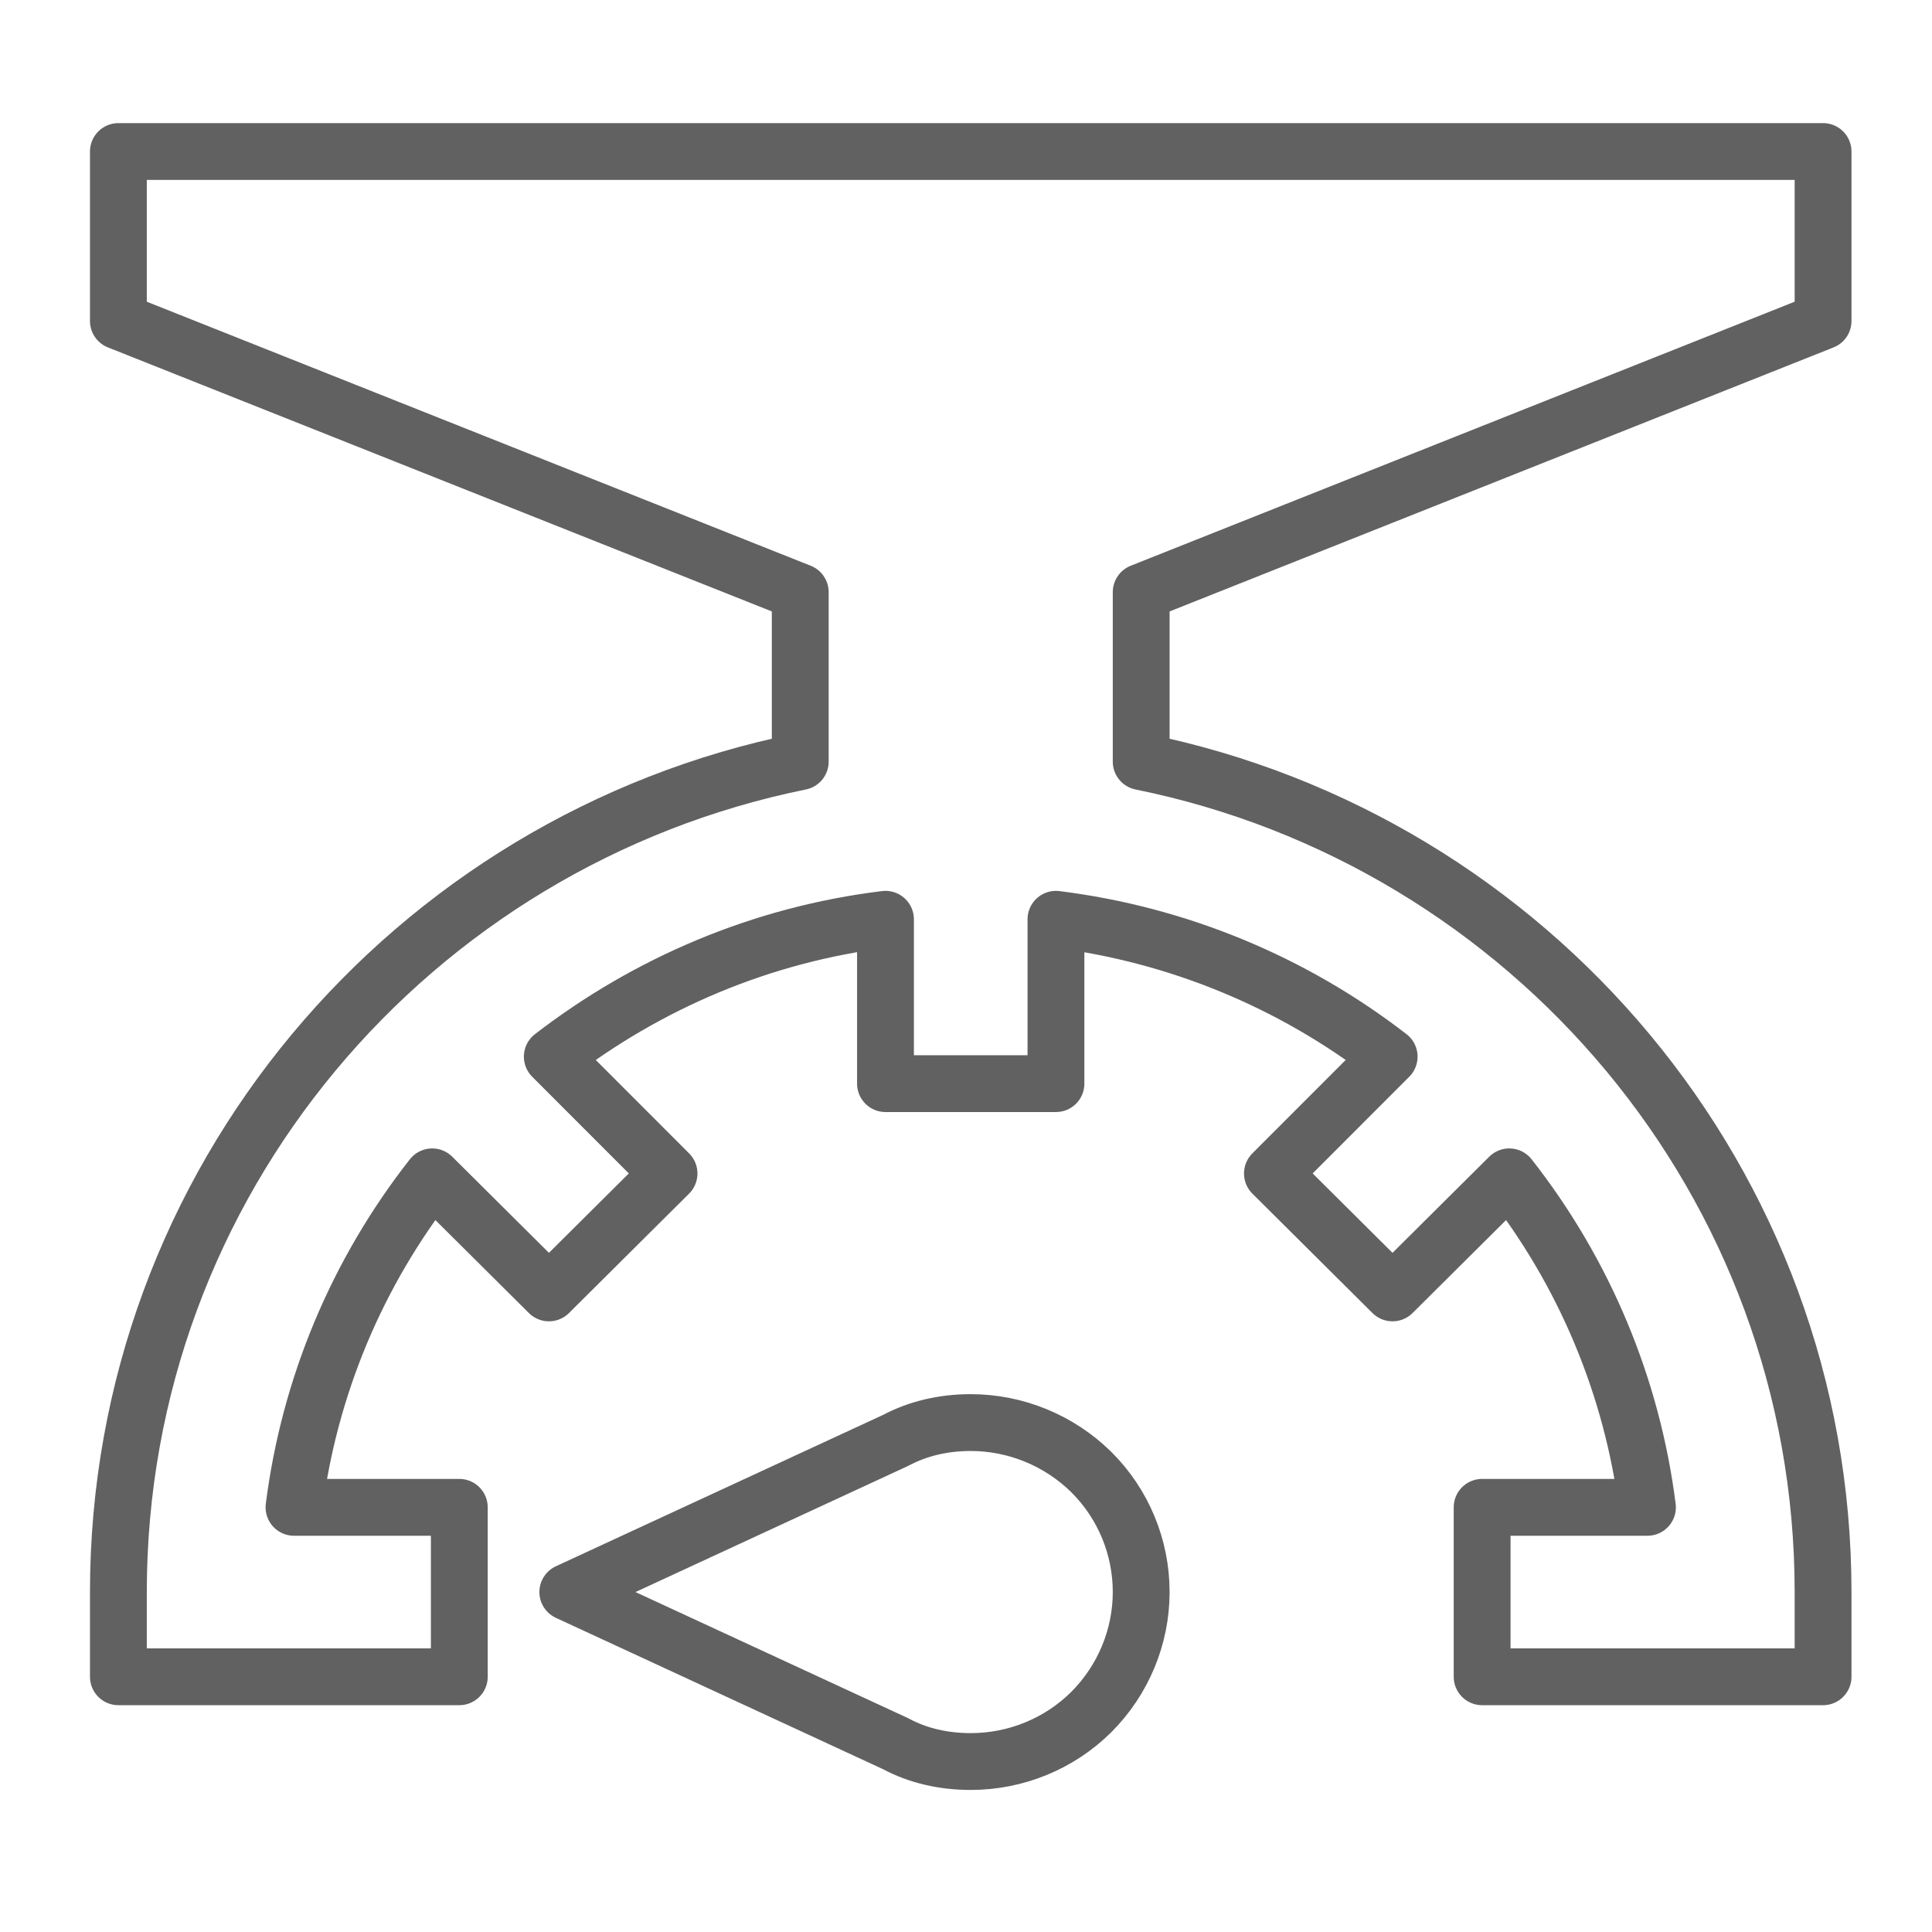 <svg width="68" height="68" viewBox="0 0 68 68" fill="none" xmlns="http://www.w3.org/2000/svg">
<path d="M23.548 41.303L19.321 45.506L15.212 41.421C12.566 44.792 10.885 48.814 10.348 53.053H16.166V59.017H4.167V56.035C4.167 41.602 14.485 29.581 28.166 26.807V20.842L4.167 11.298V5.333H64.166V11.298L40.166 20.842V26.807C53.848 29.581 64.166 41.602 64.166 56.035V59.017H52.166V53.053H57.985C57.448 48.814 55.767 44.792 53.121 41.421L49.012 45.506L44.785 41.303L48.894 37.191C45.494 34.561 41.439 32.889 37.166 32.356V38.14H31.166V32.356C26.785 32.889 22.767 34.625 19.439 37.191L23.548 41.303ZM34.166 50.07C35.757 50.07 37.285 50.703 38.412 51.814C39.539 52.935 40.166 54.453 40.166 56.035C40.166 57.617 39.53 59.135 38.412 60.256C37.285 61.376 35.757 62 34.166 62C33.203 62 32.303 61.792 31.53 61.376L19.985 56.035L31.53 50.694C32.312 50.278 33.212 50.07 34.166 50.07Z" stroke="#616161" stroke-width="2" stroke-linecap="round" stroke-linejoin="round"/>
</svg>
